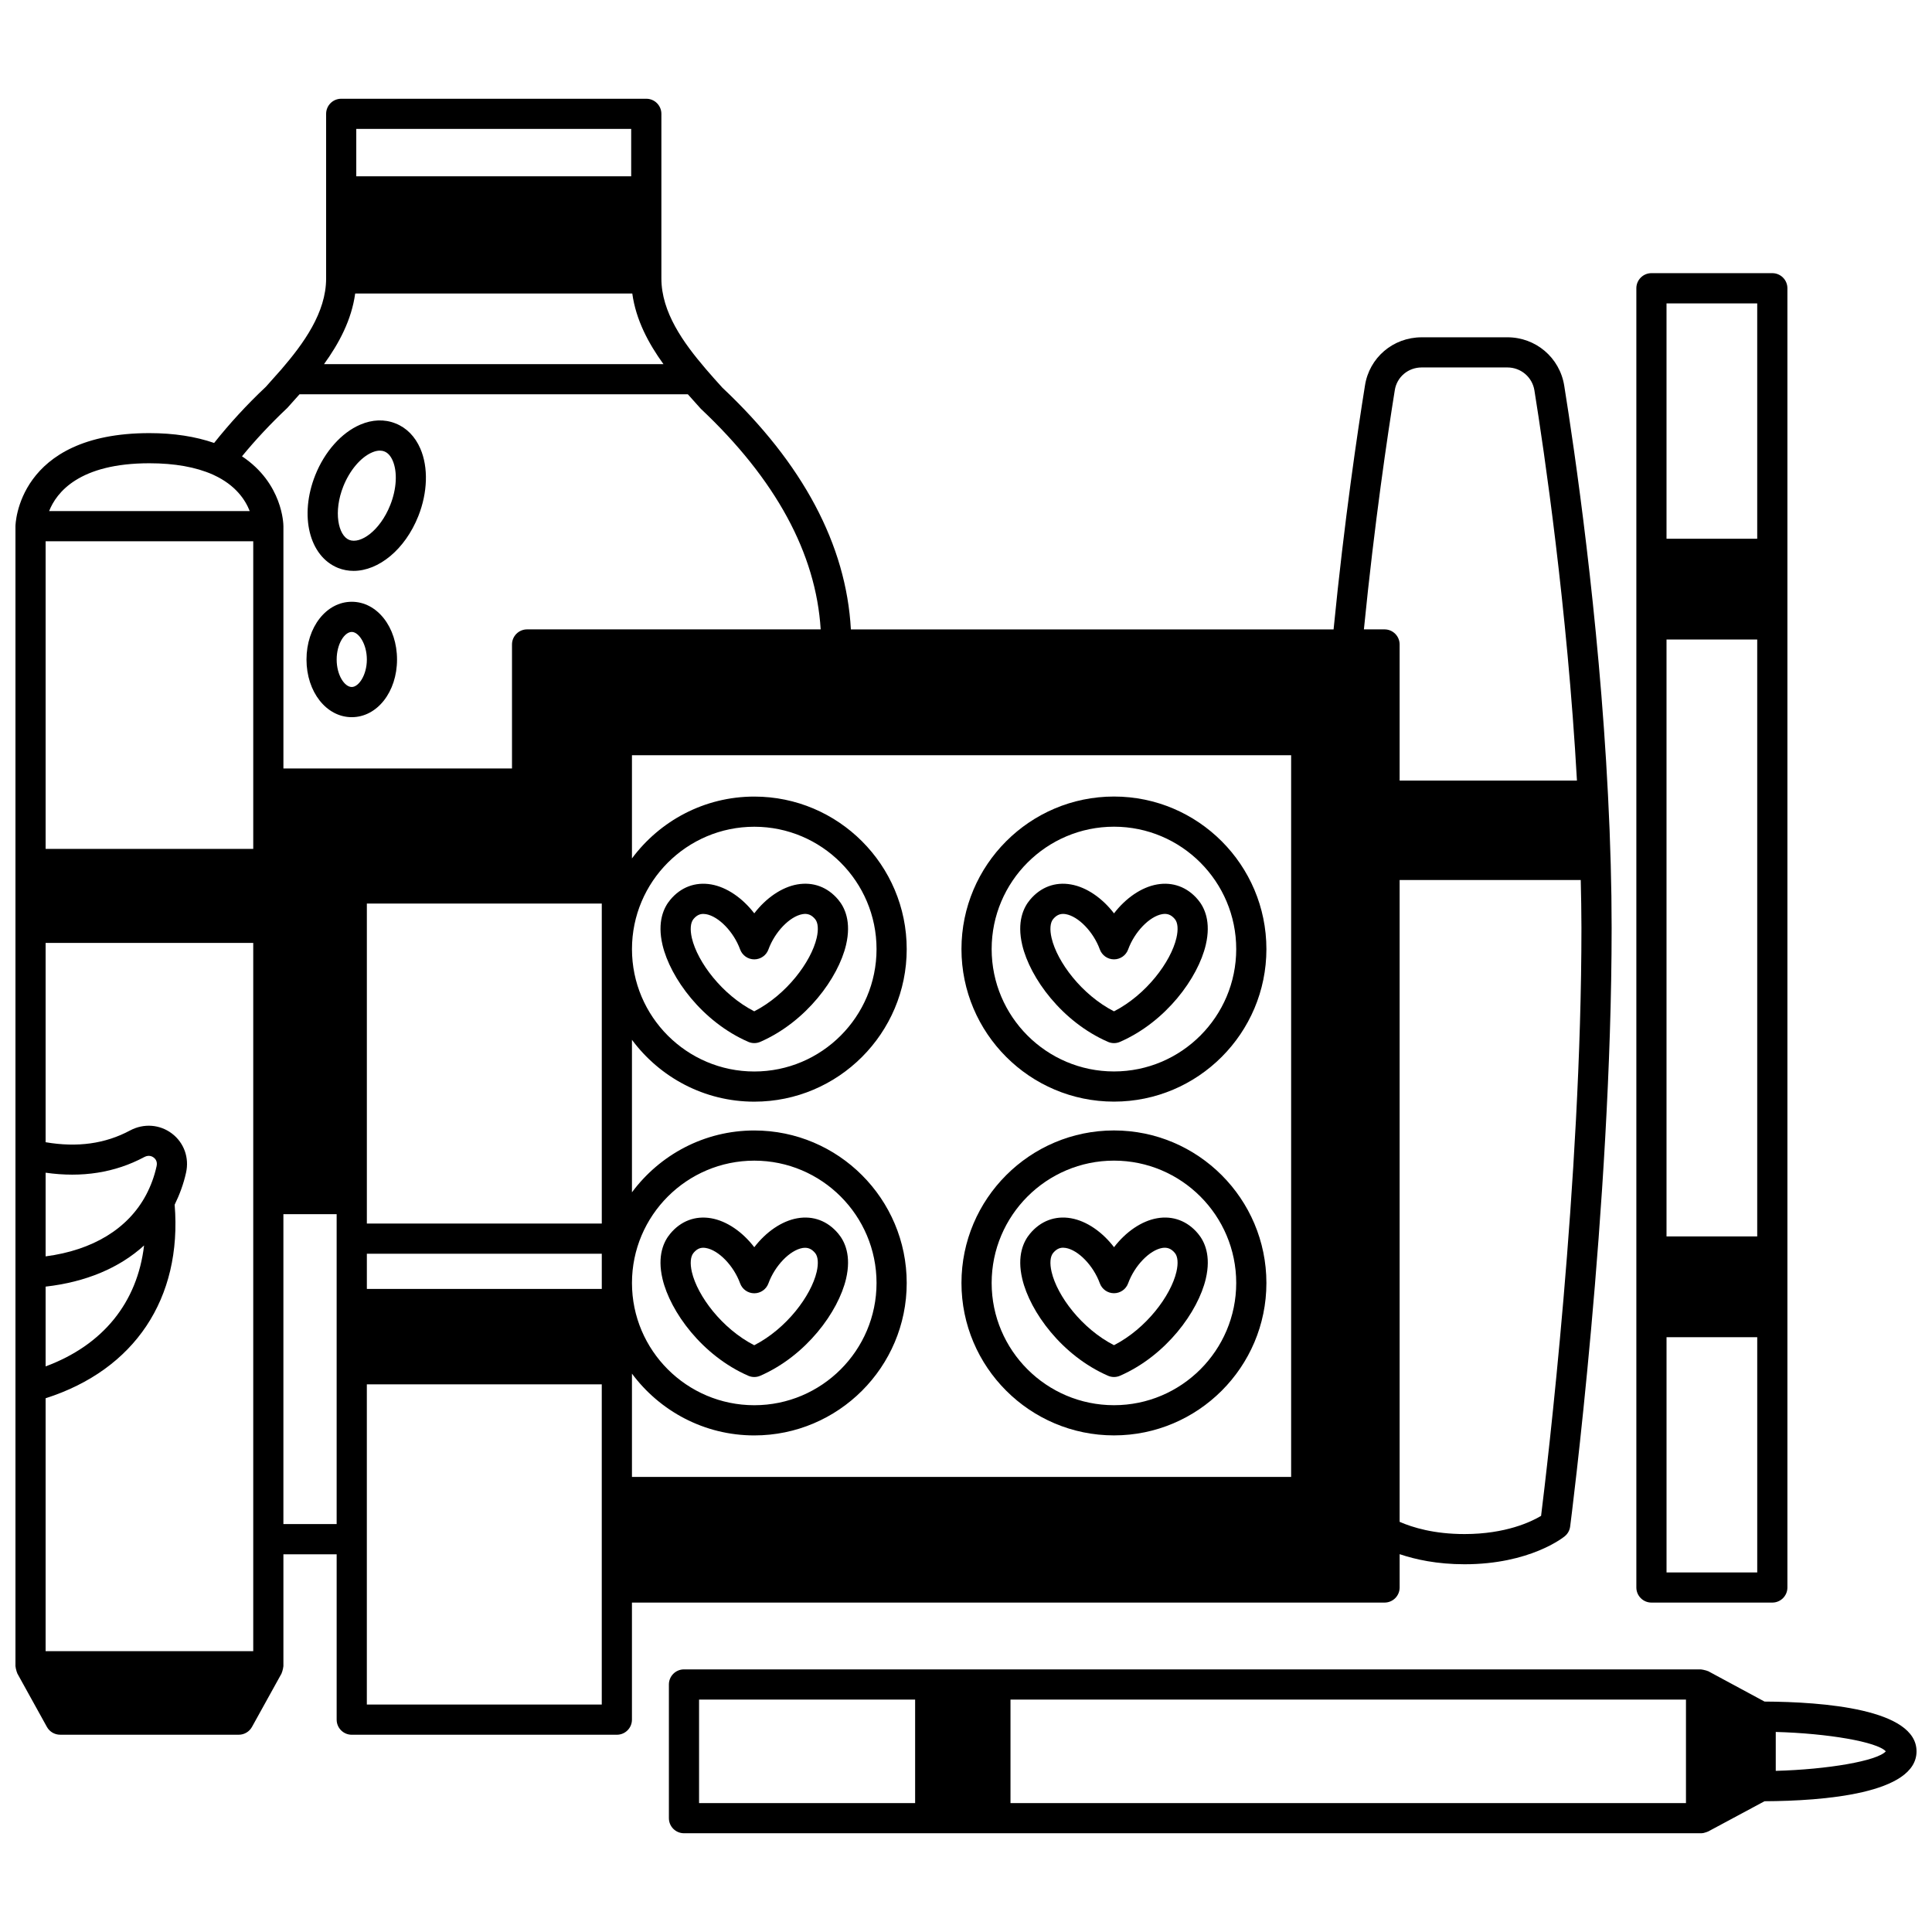 <?xml version="1.0" encoding="UTF-8"?>
<!-- Uploaded to: ICON Repo, www.iconrepo.com, Generator: ICON Repo Mixer Tools -->
<svg width="800px" height="800px" version="1.1" viewBox="144 144 512 512" xmlns="http://www.w3.org/2000/svg">
 <defs>
  <clipPath id="b">
   <path d="m148.09 170h423.91v434h-423.91z"/>
  </clipPath>
  <clipPath id="a">
   <path d="m321 586h330.9v44h-330.9z"/>
  </clipPath>
 </defs>
 <g clip-path="url(#b)">
  <path d="m510.92 568.7c2.211 0 4-1.789 4-4v-8.828c4.184 1.414 9.93 2.672 17.195 2.672 17.348 0 26.207-7.129 26.574-7.434 0.785-0.645 1.293-1.562 1.418-2.57 0.113-0.844 10.992-85.273 10.992-158.65 0-5.594-0.082-11.191-0.238-16.777-0.164-6.195-0.406-12.348-0.727-18.453-2.418-47.781-8.918-91.773-11.602-108.48-1.199-7.414-7.531-12.797-15.066-12.797l-22.711 0.004c-7.574 0-13.891 5.394-15.027 12.801-1.914 11.902-5.473 35.762-8.316 64.613l-127.92-0.004c-1.223-22.391-12.719-43.988-34.055-64.059-1.457-1.613-2.914-3.223-4.293-4.844-0.043-0.051-0.09-0.109-0.133-0.156-0.023-0.023-0.039-0.055-0.066-0.078-5.805-6.785-11.672-14.906-11.672-23.867v-43.625c0-2.207-1.789-4-4-4h-80.848c-2.211 0-4 1.793-4 4v43.625c0 9.07-6 17.273-11.84 24.07-1.426 1.629-2.894 3.25-4.129 4.641-5.031 4.727-9.613 9.727-13.711 14.883-4.922-1.699-10.637-2.606-17.137-2.606-35.105-0.004-35.512 24.422-35.512 24.664v302.12c0 0.07 0.035 0.129 0.039 0.199 0.012 0.27 0.094 0.52 0.16 0.785 0.066 0.262 0.125 0.52 0.238 0.754 0.031 0.062 0.027 0.133 0.062 0.195l7.836 14.156c0.707 1.273 2.047 2.062 3.5 2.062l47.34 0.004c1.453 0 2.789-0.789 3.5-2.062l7.836-14.156c0.035-0.062 0.031-0.133 0.062-0.195 0.117-0.238 0.172-0.496 0.238-0.754 0.066-0.266 0.145-0.516 0.156-0.785 0.004-0.07 0.039-0.129 0.039-0.199v-29.668h14.113v43.824c0 2.211 1.789 4 4 4h70.254c2.211 0 4-1.789 4-4v-31.027zm-299.81 12.875h-55.02v-67.023c23.551-7.512 36.223-26.43 34.195-51.289 1.32-2.707 2.371-5.543 3.012-8.469 0.898-3.965-0.523-7.945-3.711-10.379-3.219-2.449-7.477-2.769-11.113-0.832-6.602 3.535-13.957 4.551-22.383 3.117v-52.816h55.02zm132.79-129.99c17.859 0 32.391 14.547 32.391 32.422 0 17.859-14.531 32.391-32.391 32.391-17.883 0-32.422-14.531-32.422-32.391-0.004-17.875 14.543-32.422 32.422-32.422zm-40.422 33.988h-62.258v-9.316h62.258zm7.996 22.453c7.375 9.914 19.145 16.375 32.422 16.375 22.27 0 40.391-18.117 40.391-40.391 0-22.289-18.117-40.422-40.391-40.422-13.281 0-25.051 6.469-32.422 16.391v-40.418c7.375 9.922 19.145 16.391 32.422 16.391 22.27 0 40.391-18.133 40.391-40.426s-18.117-40.426-40.391-40.426c-13.281 0-25.051 6.469-32.422 16.391v-27.344h174.69v191.25h-174.69zm32.426-144.93c17.859 0 32.391 14.547 32.391 32.43 0 17.883-14.531 32.43-32.391 32.43-17.883 0-32.422-14.551-32.422-32.43 0-17.879 14.543-32.43 32.422-32.43zm-187.81 121.87c10.652-1.203 19.547-4.945 26.09-10.906-1.789 15.148-10.891 26.406-26.09 32.047zm29.406-31.914c-0.582 2.66-1.52 5.223-2.785 7.609-4.777 8.992-14.16 14.66-26.621 16.289v-22.172c9.621 1.375 18.402 0 26.152-4.152 1.238-0.656 2.152-0.125 2.496 0.141 0.406 0.309 1.043 1.012 0.758 2.285zm55.723-69.605h62.258v84.809h-62.258zm-30.109-14.477h-55.02v-81.527h55.02zm341.29 176.75c-2.602 1.559-9.367 4.82-20.289 4.82-8.059 0-13.746-1.734-17.195-3.238v-170.09h47.996c0.094 4.227 0.184 8.449 0.184 12.676 0.004 66.961-9.133 143.28-10.695 155.84zm-38.77-298.3c0.539-3.5 3.535-6.043 7.125-6.043h22.711c3.582 0 6.598 2.555 7.168 6.074 2.578 16.074 8.711 57.652 11.273 103.41l-46.992-0.004v-36.066c0-2.207-1.789-4-4-4h-5.469c2.812-28.281 6.297-51.633 8.184-63.367zm-202.36-69.258v12.555h-72.855v-12.555zm-73.145 43.621h73.438c0.953 6.973 4.269 13.195 8.258 18.715h-89.953c3.988-5.519 7.305-11.738 8.258-18.715zm-17.973 30.309c1.074-1.191 2.148-2.394 3.219-3.598h102.92c1.07 1.219 2.184 2.461 3.43 3.832 19.848 18.684 30.52 38.336 31.766 58.465h-77.805c-2.211 0-4 1.793-4 4v32.867h-60.578v-64.219c0-0.512-0.168-11.332-10.977-18.512 3.578-4.359 7.559-8.625 12.027-12.836zm-36.555 14.676c6.664 0 12.305 1.008 16.766 2.984 0.113 0.051 0.211 0.113 0.324 0.152 5.769 2.668 8.344 6.59 9.492 9.539h-53.164c1.941-4.934 7.957-12.676 26.582-12.676zm35.504 281.13v-82.129h14.113v82.129zm84.371 47.82h-62.258v-84.848h62.258z"/>
 </g>
 <path d="m342.3 420.1c0.508 0.223 1.055 0.332 1.594 0.332 0.547 0 1.09-0.113 1.598-0.336 12.215-5.344 20.676-16.969 22.723-25.699 1.434-6.141-0.332-9.895-2.07-11.965-2.809-3.352-6.641-4.781-10.863-4.051-4.137 0.73-8.285 3.617-11.391 7.664-3.113-4.051-7.273-6.941-11.426-7.664-4.188-0.715-8.039 0.711-10.824 4.055-1.742 2.074-3.516 5.836-2.066 11.996 2.055 8.727 10.52 20.344 22.727 25.668zm-14.523-32.535c0.773-0.926 1.594-1.367 2.606-1.367 0.227 0 0.461 0.023 0.707 0.062 3.379 0.59 7.352 4.699 9.047 9.348 0.574 1.578 2.078 2.633 3.754 2.633s3.184-1.051 3.754-2.633c1.695-4.648 5.652-8.754 9.023-9.348 1.355-0.238 2.387 0.168 3.352 1.316 0.781 0.934 0.926 2.754 0.406 5-1.484 6.328-7.973 15.031-16.543 19.434-8.559-4.394-15.047-13.082-16.531-19.41-0.516-2.25-0.371-4.086 0.426-5.035z"/>
 <path d="m342.3 508.59c0.508 0.223 1.055 0.332 1.594 0.332 0.547 0 1.09-0.113 1.598-0.336 12.215-5.344 20.676-16.969 22.723-25.699 1.434-6.141-0.332-9.898-2.062-11.957-2.801-3.363-6.629-4.816-10.852-4.078-4.141 0.727-8.297 3.617-11.41 7.676-3.117-4.066-7.289-6.961-11.449-7.68-4.191-0.719-8.031 0.73-10.805 4.074-1.742 2.074-3.516 5.836-2.066 11.996 2.059 8.73 10.523 20.344 22.73 25.672zm-14.52-32.543c0.785-0.941 1.582-1.379 2.59-1.379 0.223 0 0.461 0.023 0.711 0.066 3.379 0.582 7.356 4.703 9.055 9.367 0.574 1.582 2.078 2.633 3.754 2.633s3.184-1.051 3.754-2.633c1.699-4.664 5.664-8.777 9.031-9.367 1.355-0.215 2.379 0.176 3.344 1.332 0.781 0.934 0.926 2.754 0.406 5.004-1.484 6.324-7.973 15.031-16.543 19.434-8.559-4.394-15.047-13.078-16.531-19.41-0.516-2.258-0.371-4.09 0.43-5.047z"/>
 <path d="m450.62 378.39c-4.137 0.73-8.285 3.613-11.395 7.66-3.102-4.043-7.25-6.926-11.387-7.656-4.207-0.754-8.059 0.695-10.867 4.047-1.742 2.074-3.516 5.836-2.066 11.996 2.051 8.727 10.512 20.34 22.723 25.668 0.508 0.223 1.055 0.332 1.594 0.332 0.547 0 1.09-0.113 1.598-0.336 12.215-5.344 20.676-16.969 22.723-25.699 1.441-6.141-0.328-9.895-2.066-11.965-2.805-3.352-6.68-4.785-10.855-4.047zm5.141 14.191c-1.484 6.328-7.973 15.031-16.543 19.434-8.559-4.394-15.047-13.082-16.531-19.41-0.531-2.254-0.383-4.09 0.402-5.031 0.789-0.938 1.621-1.379 2.641-1.379 0.227 0 0.465 0.023 0.715 0.066 3.367 0.598 7.328 4.699 9.02 9.344 0.574 1.578 2.074 2.633 3.754 2.633 1.68 0 3.184-1.051 3.754-2.633 1.691-4.648 5.656-8.754 9.027-9.348 1.359-0.238 2.391 0.168 3.352 1.312 0.789 0.941 0.938 2.766 0.41 5.012z"/>
 <path d="m439.22 355.09c-22.289 0-40.422 18.133-40.422 40.426s18.133 40.426 40.422 40.426c22.27 0 40.391-18.133 40.391-40.426-0.004-22.289-18.121-40.426-40.391-40.426zm0 72.855c-17.883 0-32.422-14.551-32.422-32.43 0-17.879 14.547-32.43 32.422-32.43 17.859 0 32.391 14.547 32.391 32.43 0.004 17.883-14.531 32.43-32.391 32.43z"/>
 <path d="m450.64 466.85c-4.144 0.727-8.297 3.613-11.41 7.672-3.109-4.055-7.262-6.945-11.406-7.672-4.199-0.738-8.055 0.715-10.848 4.07-1.742 2.074-3.516 5.836-2.066 11.996 2.051 8.73 10.512 20.344 22.723 25.672 0.508 0.223 1.055 0.332 1.594 0.332 0.547 0 1.09-0.113 1.598-0.336 12.215-5.344 20.676-16.969 22.723-25.699 1.441-6.141-0.328-9.895-2.059-11.957-2.801-3.367-6.676-4.816-10.848-4.078zm5.121 14.207c-1.484 6.324-7.973 15.031-16.543 19.434-8.559-4.394-15.047-13.078-16.531-19.41-0.531-2.254-0.383-4.086 0.41-5.039 0.789-0.941 1.621-1.387 2.637-1.387 0.223 0 0.457 0.023 0.699 0.062 3.371 0.586 7.336 4.707 9.031 9.367 0.574 1.582 2.074 2.633 3.754 2.633 1.68 0 3.184-1.051 3.754-2.633 1.699-4.664 5.664-8.777 9.035-9.367 1.328-0.211 2.375 0.172 3.344 1.332 0.789 0.941 0.938 2.766 0.41 5.008z"/>
 <path d="m439.22 443.58c-22.289 0-40.422 18.133-40.422 40.422 0 22.27 18.133 40.391 40.422 40.391 22.27 0 40.391-18.117 40.391-40.391-0.004-22.285-18.121-40.422-40.391-40.422zm0 72.812c-17.883 0-32.422-14.531-32.422-32.391 0-17.883 14.547-32.422 32.422-32.422 17.859 0 32.391 14.547 32.391 32.422 0 17.863-14.531 32.391-32.391 32.391z"/>
 <path d="m233.61 294.52c1.324 0.52 2.699 0.77 4.09 0.77 6.637 0 13.625-5.648 17.148-14.488 0 0 0-0.004 0.004-0.004 2.488-6.258 2.691-12.949 0.547-17.902-1.395-3.227-3.676-5.539-6.57-6.676-2.918-1.176-6.156-1.059-9.375 0.324-4.957 2.125-9.41 7.121-11.906 13.379-4.269 10.715-1.621 21.516 6.062 24.598zm1.371-21.633c1.703-4.262 4.621-7.707 7.625-8.992 0.738-0.316 1.418-0.477 2.051-0.477 0.434 0 0.84 0.074 1.223 0.23 0.91 0.355 1.645 1.172 2.188 2.422 1.297 3 1.051 7.508-0.645 11.766-2.742 6.879-7.918 10.41-10.867 9.246-2.945-1.18-4.246-7.5-1.574-14.195z"/>
 <path d="m237.22 334.06c6.731 0 11.996-6.711 11.996-15.273 0-8.59-5.266-15.312-11.996-15.312s-11.996 6.727-11.996 15.312c0 8.566 5.269 15.273 11.996 15.273zm0-22.59c1.852 0 4 3.195 4 7.316 0 4.098-2.148 7.277-4 7.277-1.887 0-4-3.109-4-7.277 0.004-4.188 2.113-7.316 4-7.316z"/>
 <g clip-path="url(#a)">
  <path d="m651.9 608.12c0-11.234-24.766-13.109-40.285-13.188l-14.918-8.047c-0.055-0.027-0.117-0.023-0.172-0.051-0.238-0.117-0.5-0.168-0.766-0.23-0.27-0.066-0.523-0.148-0.793-0.16-0.059-0.004-0.113-0.035-0.172-0.035l-269.53-0.004c-2.211 0-4 1.789-4 4v35.426c0 2.211 1.789 4 4 4h269.54 0.004c0.461 0 0.918-0.113 1.371-0.277 0.105-0.035 0.199-0.066 0.301-0.117 0.07-0.031 0.145-0.043 0.215-0.082l14.922-8.008c15.516-0.074 40.285-1.953 40.285-13.227zm-322.64-13.715h57.258v27.43h-57.258zm261.54 27.43h-179.01v-27.43h179.01zm23.793-8.539v-10.312c13.871 0.379 26.887 2.633 29.164 5.141-2.258 2.531-15.277 4.793-29.164 5.172z"/>
 </g>
 <path d="m581.65 568.7h32.031c2.211 0 4-1.789 4-4v-344.31c0-2.207-1.789-4-4-4h-32.031c-2.211 0-4 1.793-4 4v344.31c0.004 2.211 1.789 4 4 4zm28.031-255.22v158.18h-24.035v-158.18zm-24.031 247.23v-62.34h24.035v62.34zm24.031-336.31v62.375h-24.035v-62.375z"/>
</svg>